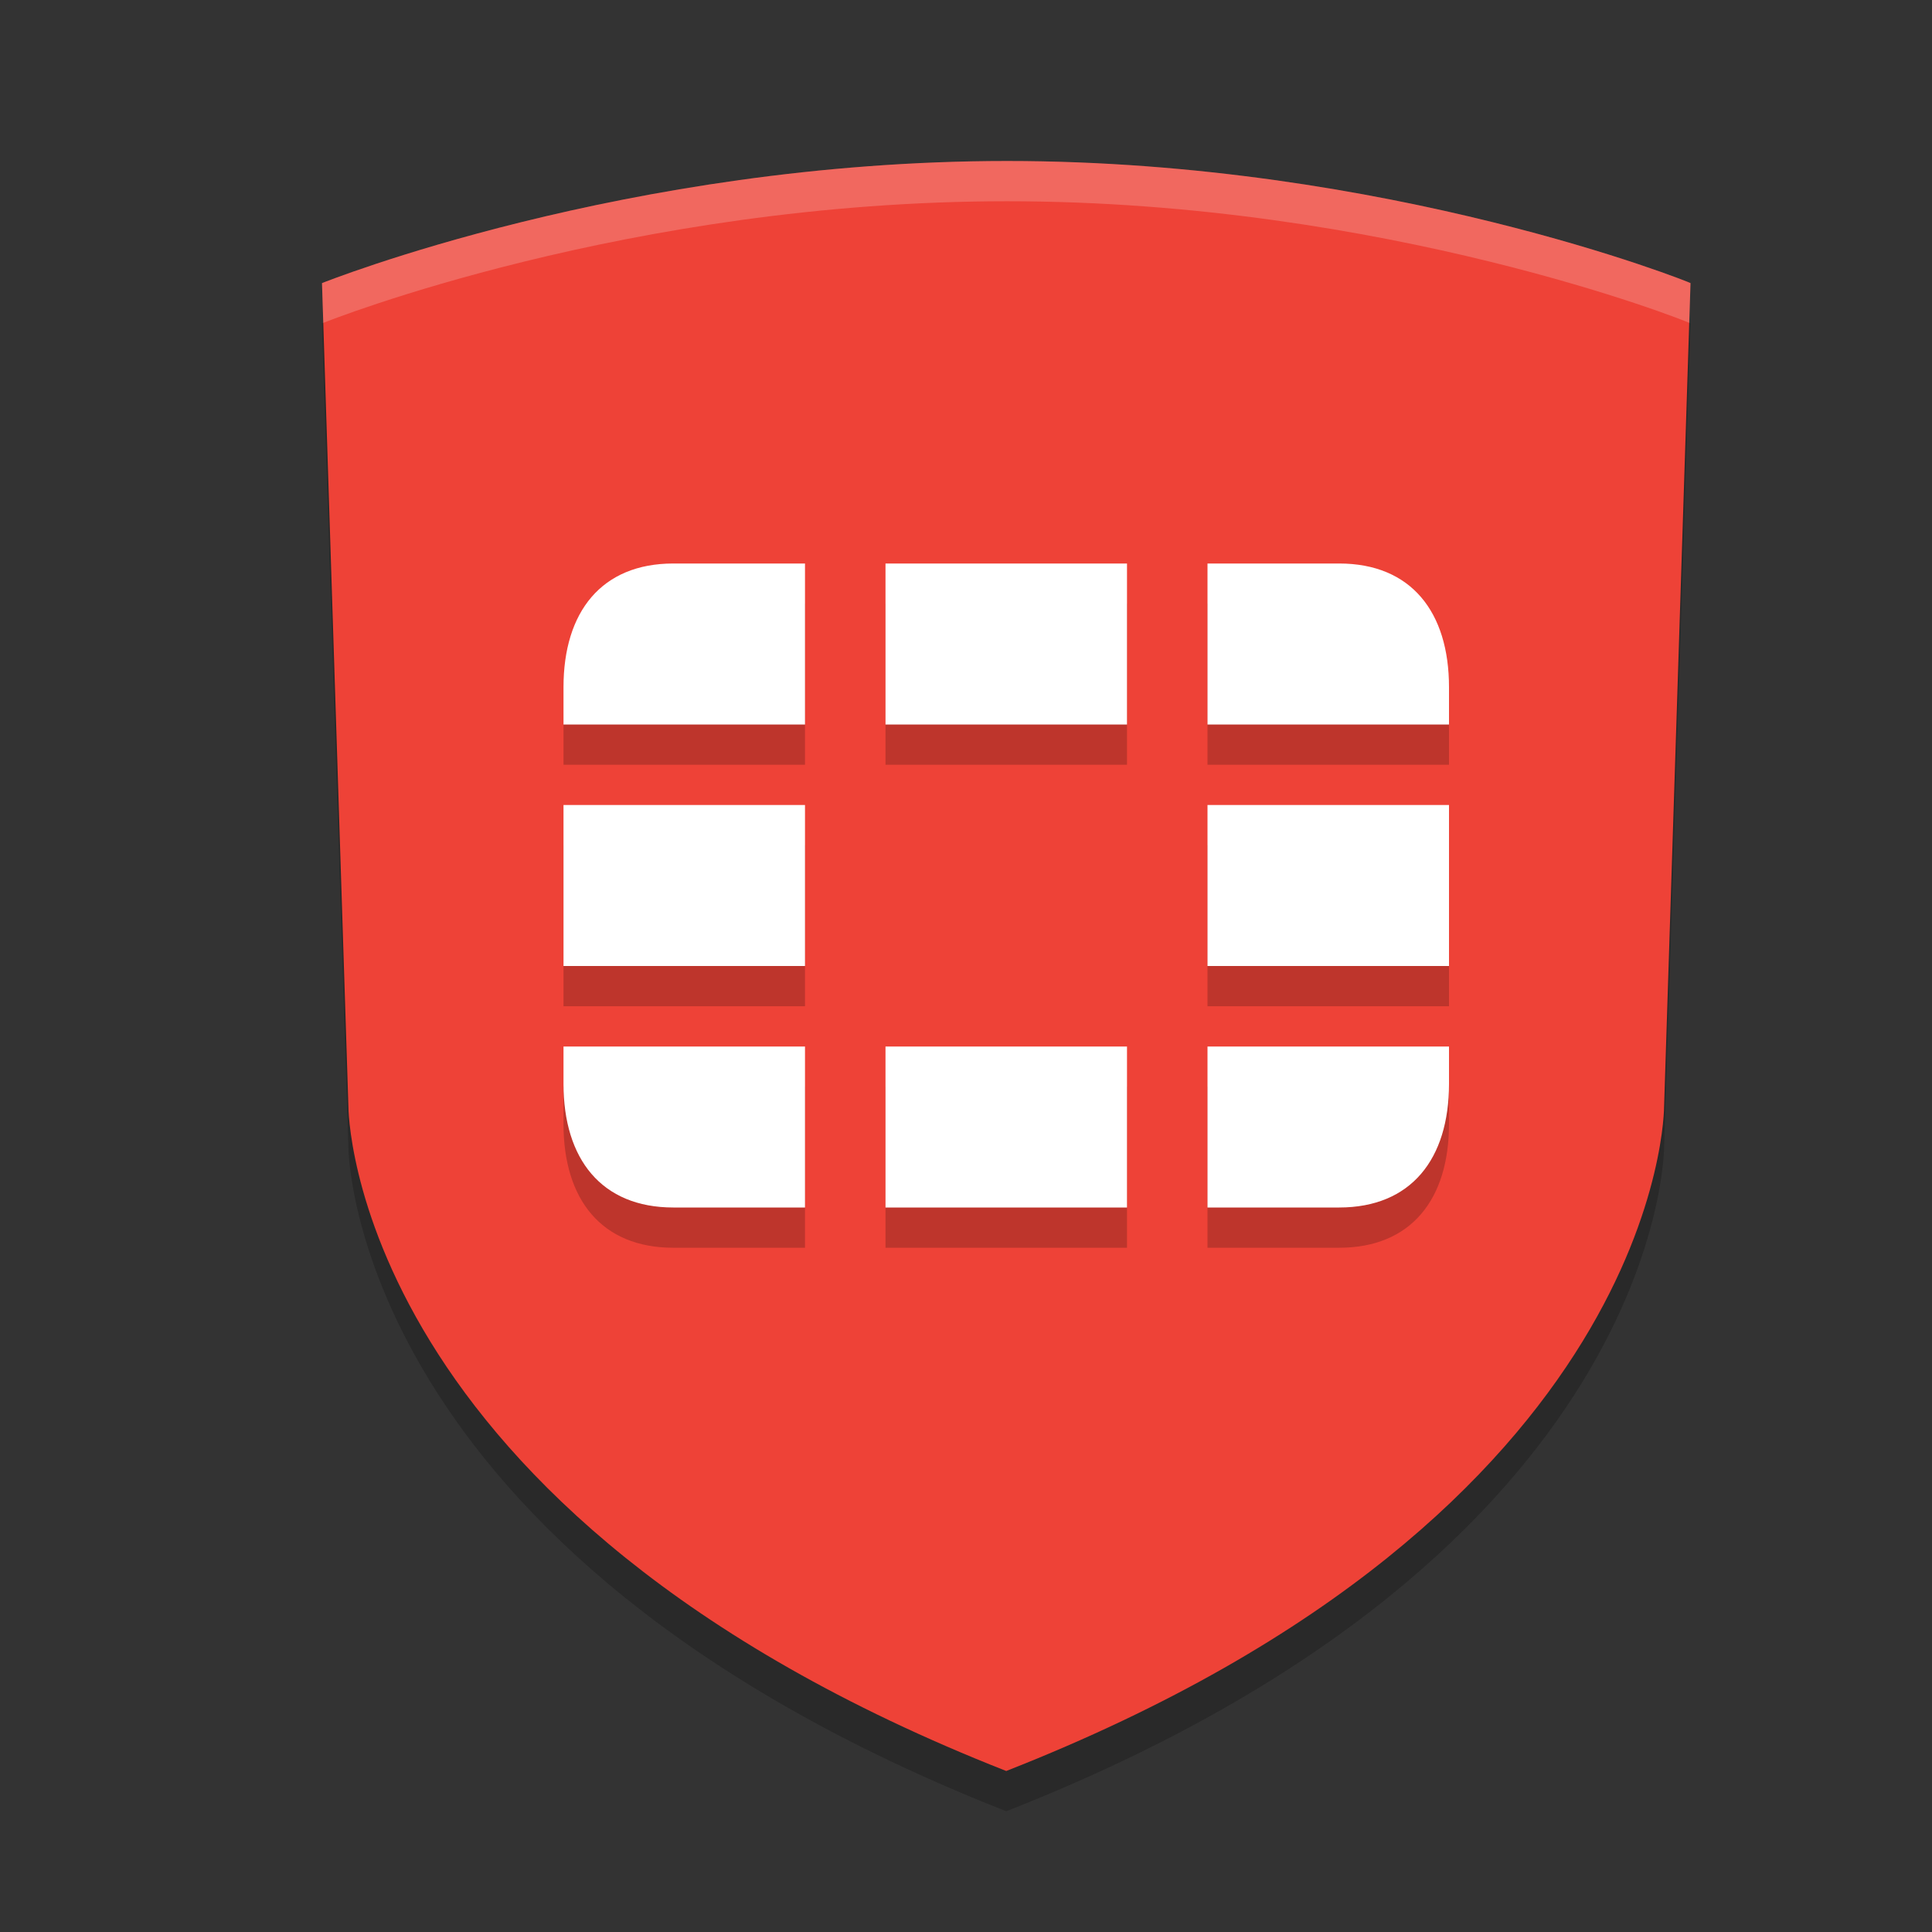 <svg xmlns="http://www.w3.org/2000/svg" width="24" height="24" version="1.1">
 <rect width="100%" height="100%" fill="#333333" stroke="none"/>
 <path style="opacity:0.2" d="M 12.51,2.5 C 7.778,2.5 4,4.017 4,4.017 L 4.328,14.245 c 0,0 -0.01,5.036 8.172,8.255 8.192,-3.218 8.172,-8.255 8.172,-8.255 L 21,4.017 C 21.02,4.017 17.242,2.5 12.51,2.5 Z"/>
 <path style="fill:#ee4237" d="M 12.51,2 C 7.778,2 4,3.517 4,3.517 L 4.328,13.745 c 0,0 -0.01,5.036 8.172,8.255 8.192,-3.218 8.172,-8.255 8.172,-8.255 L 21,3.517 C 21.02,3.517 17.242,2 12.51,2 Z"/>
 <path style="opacity:0.2" d="m 8.365,7.5 c -0.894,0 -1.365,0.602 -1.365,1.537 V 9.5 H 10 v -2 z M 11,7.5 v 2 h 3 v -2 z m 4,0 v 2 h 3 V 9.037 C 18,8.102 17.529,7.5 16.635,7.5 Z m -8,3 v 2 H 10 v -2 z M 15,10.5 v 2 h 3 v -2 z m -8,3 v 0.463 c 0,0.936 0.471,1.537 1.365,1.537 H 10 v -2 z M 11,13.5 v 2 h 3 v -2 z m 4,0 v 2 h 1.635 C 17.529,15.5 18,14.898 18,13.963 V 13.5 Z"/>
 <path style="fill:#ffffff" d="M 8.365,7 C 7.471,7 7,7.602 7,8.537 V 9 H 10 V 7 Z M 11,7 v 2 h 3 V 7 Z m 4,0 v 2 h 3 V 8.537 C 18,7.602 17.529,7 16.635,7 Z m -8,3 v 2 H 10 V 10 Z M 15,10 v 2 h 3 v -2 z m -8,3 v 0.463 C 7,14.398 7.471,15 8.365,15 H 10 V 13 Z M 11,13 v 2 h 3 v -2 z m 4,0 v 2 h 1.635 C 17.529,15 18,14.398 18,13.463 V 13 Z"/>
 <path style="opacity:0.2;fill:#ffffff" d="M 12.51,2 C 7.778,2 4,3.517 4,3.517 L 4.016,4.011 C 4.06,3.993 7.806,2.5 12.51,2.5 c 4.704,0 8.449,1.493 8.475,1.511 L 21,3.517 C 21.02,3.517 17.242,2 12.51,2 Z"/>
</svg>
